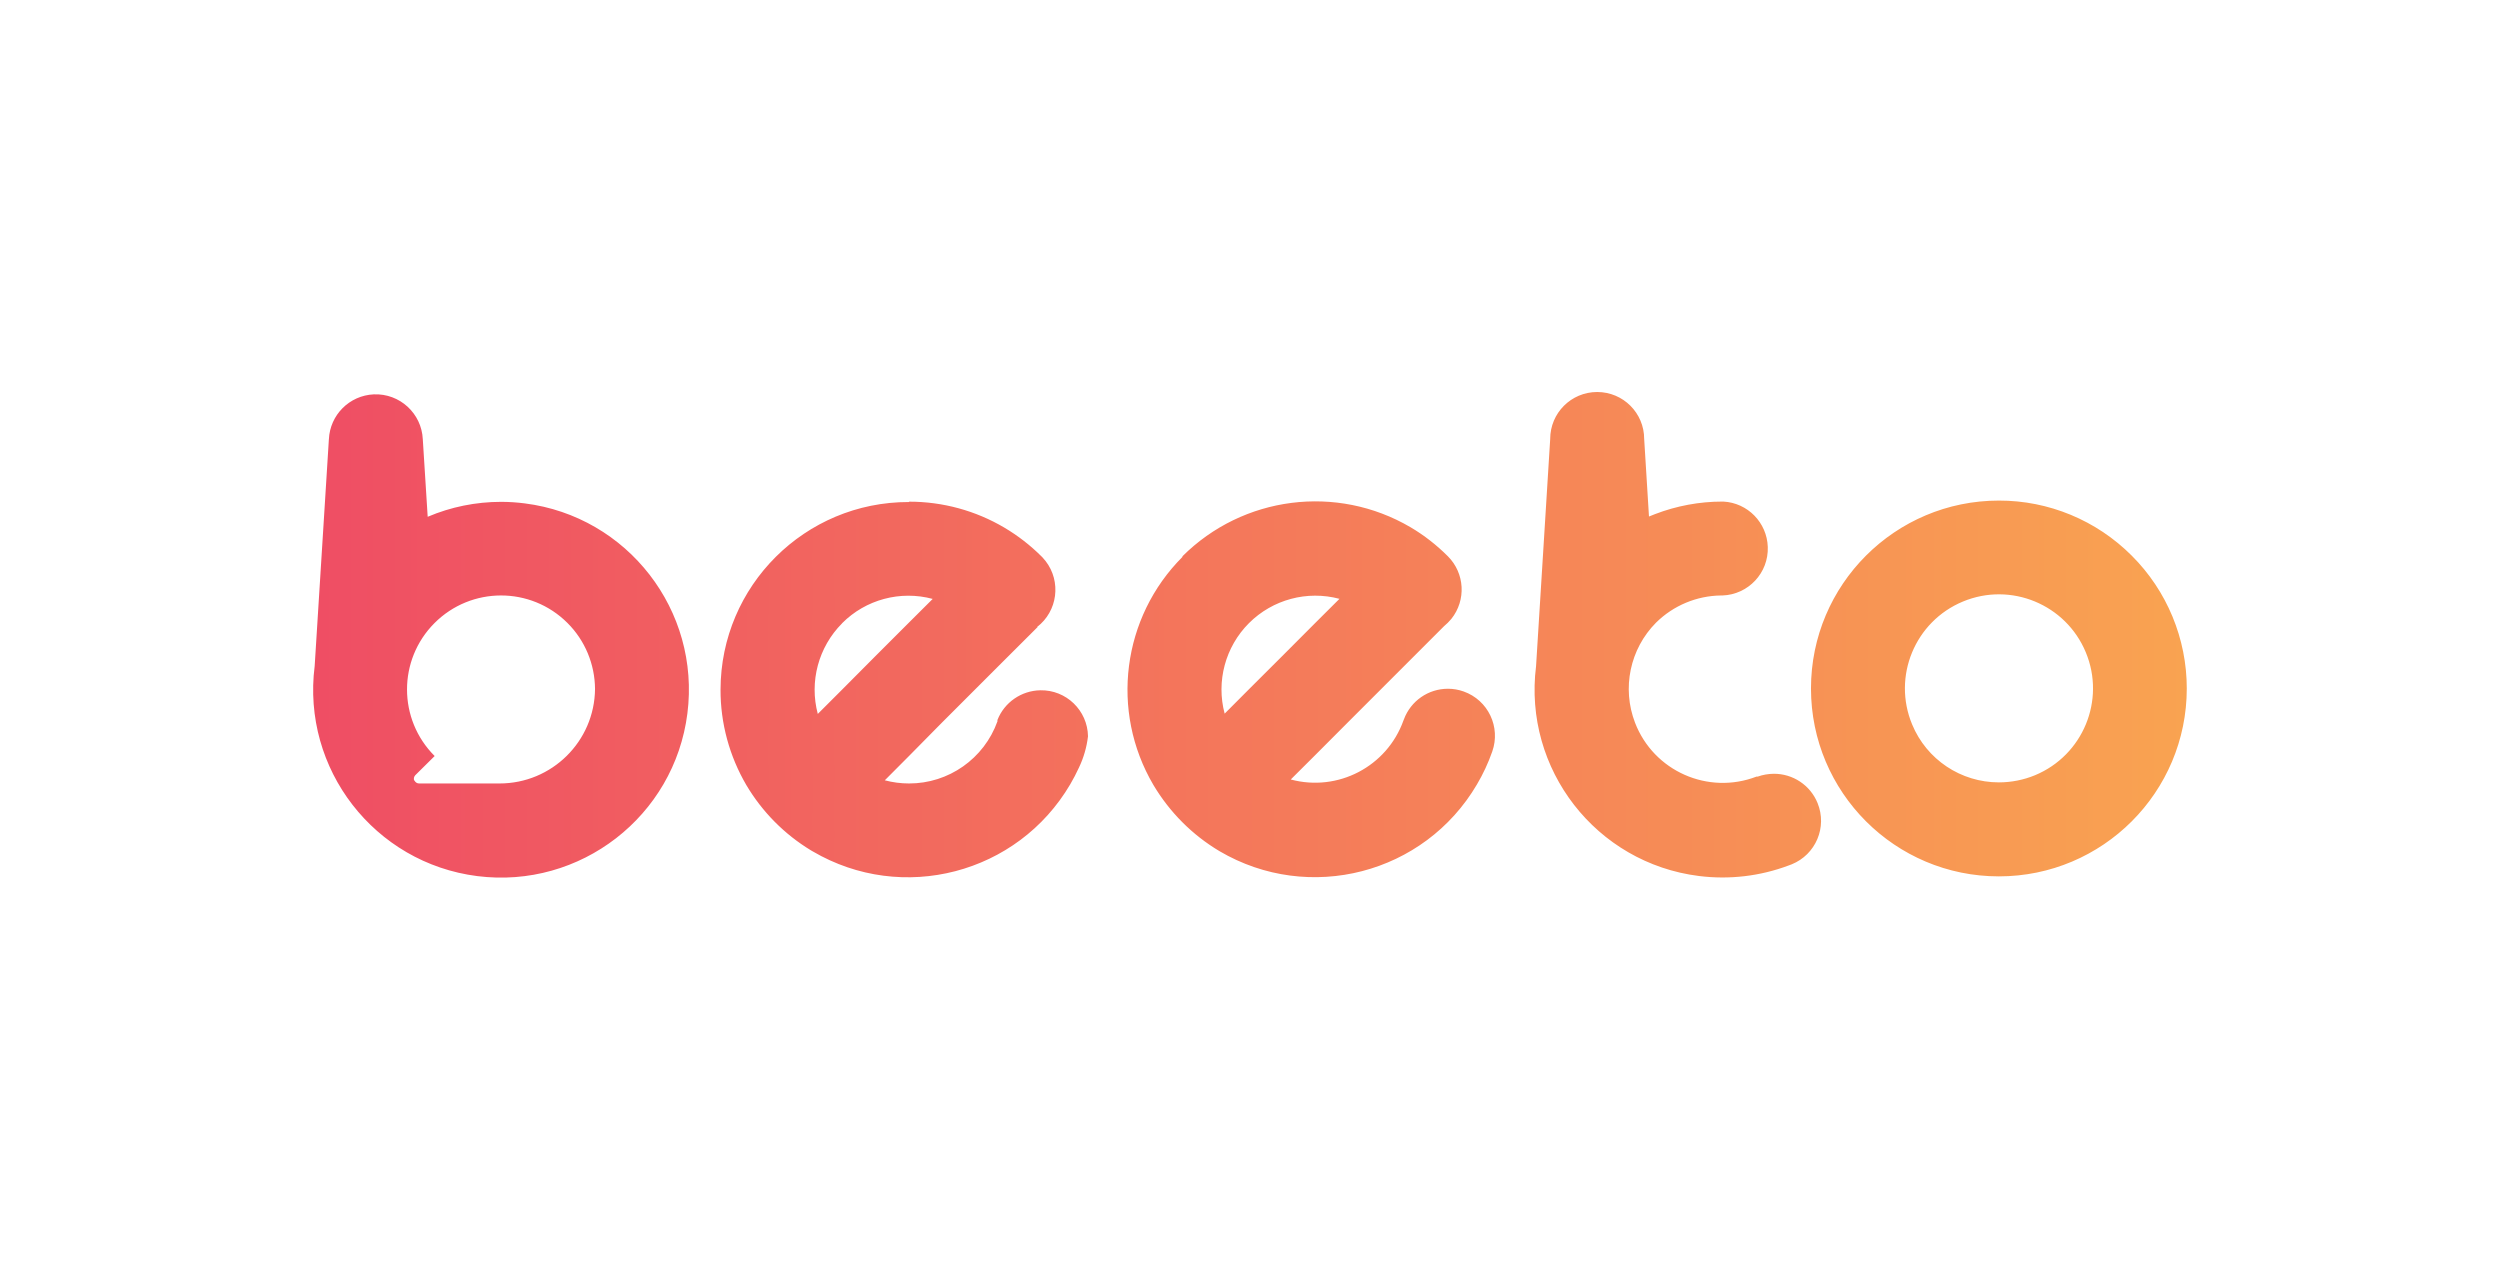 <?xml version="1.0" encoding="utf-8"?>
<!-- Generator: Adobe Illustrator 26.0.1, SVG Export Plug-In . SVG Version: 6.00 Build 0)  -->
<svg version="1.1" id="Layer_1" xmlns="http://www.w3.org/2000/svg" xmlns:xlink="http://www.w3.org/1999/xlink" x="0px" y="0px"
	 viewBox="0 0 276.08 140.23" style="enable-background:new 0 0 276.08 140.23;" xml:space="preserve">
<style type="text/css">
	.st0{fill:url(#SVGID_1_);enable-background:new    ;}
</style>
<linearGradient id="SVGID_1_" gradientUnits="userSpaceOnUse" x1="34.582" y1="70.106" x2="241.485" y2="70.106">
	<stop  offset="2.452708e-03" style="stop-color:#EF4E64"/>
	<stop  offset="1" style="stop-color:#F9A351"/>
</linearGradient>
<path class="st0" d="M137.92,68.82c2.62-2.62,6.43-3.64,10-2.69l-2.66,2.65l-3.68,3.69l-3.69,3.68l-2.65,2.66
	c-0.95-3.57,0.07-7.38,2.69-10 M130.59,61.49c-6.68,6.68-8.01,17.04-3.22,25.19l0,0c1.79,3.01,4.3,5.53,7.31,7.32l0,0
	c9.88,5.81,22.61,2.52,28.42-7.37c0.68-1.15,1.25-2.37,1.69-3.63l0,0c0.96-2.71-0.45-5.68-3.16-6.64c-0.56-0.2-1.14-0.3-1.73-0.3
	l0,0c-2.17,0-4.1,1.34-4.86,3.37l-0.06,0.15c-1.82,5.07-7.23,7.9-12.44,6.5l2.69-2.68l3.66-3.67l3.67-3.67l2.69-2.69l0,0l4.21-4.21
	c0.3-0.25,0.57-0.52,0.82-0.82c1.65-2.07,1.48-5.04-0.39-6.91c-1.24-1.24-2.62-2.32-4.13-3.21l0,0c-8.15-4.78-18.5-3.45-25.19,3.22
	 M93,68.82c2.61-2.62,6.43-3.64,10-2.68l-2.69,2.68l-3.68,3.68L93,76.15l-2.69,2.69c-0.95-3.57,0.07-7.38,2.68-10 M100.37,55.44
	c-11.47-0.02-20.78,9.25-20.8,20.72c-0.01,3.71,0.98,7.34,2.85,10.54l0,0c1.75,2.95,4.2,5.43,7.14,7.21l0.19,0.11
	c9.9,5.81,22.63,2.49,28.44-7.41c0.35-0.6,0.67-1.21,0.96-1.84c0.52-1.09,0.86-2.26,1-3.46c-0.05-2.86-2.41-5.14-5.27-5.08
	c-2.09,0.04-3.96,1.33-4.73,3.28c0.01,0.05,0.01,0.1,0,0.15c-1.48,4.12-5.39,6.87-9.77,6.86c-0.9,0-1.8-0.12-2.67-0.35l2.67-2.68
	l3.62-3.67l6.35-6.35l4.24-4.23h-0.06l0,0c2.27-1.75,2.69-5.01,0.94-7.28c-0.11-0.14-0.23-0.28-0.35-0.41l-0.09-0.09
	c-1.23-1.23-2.61-2.3-4.11-3.19l0,0c-3.18-1.88-6.81-2.87-10.51-2.87L100.37,55.44z M211.16,80c-2.2-5.29,0.31-11.37,5.61-13.57
	c5.29-2.2,11.37,0.31,13.57,5.61c2.2,5.29-0.31,11.37-5.61,13.57c-1.26,0.52-2.62,0.79-3.99,0.79l0,0
	C216.55,86.4,212.76,83.88,211.16,80 M220.74,55.28c-11.46,0-20.75,9.29-20.75,20.75c0,11.46,9.29,20.75,20.75,20.75
	c11.46,0,20.75-9.29,20.75-20.75c0-5.5-2.18-10.78-6.08-14.67C231.52,57.46,226.24,55.27,220.74,55.28z M45.74,86.2
	c-0.08-0.2-0.03-0.43,0.12-0.59L48,83.49c-4.06-4.05-4.07-10.62-0.02-14.68c4.05-4.06,10.62-4.07,14.68-0.02
	c1.94,1.93,3.03,4.55,3.05,7.29c-0.05,5.79-4.77,10.45-10.56,10.44h-8.87c-0.22,0-0.42-0.13-0.51-0.33 M36.32,48.49l-1.57,25.06
	c-1.45,11.37,6.6,21.76,17.96,23.2s21.76-6.6,23.2-17.96c1.45-11.37-6.6-21.76-17.96-23.2c-0.87-0.11-1.74-0.17-2.61-0.17l0,0
	c-2.79,0-5.55,0.56-8.11,1.65l-0.54-8.56c-0.13-2.86-2.55-5.08-5.41-4.96c-2.69,0.12-4.84,2.27-4.96,4.96 M171.19,48.51l-1.56,25.06
	c-1.43,11.37,6.63,21.75,18,23.17c3.35,0.42,6.75,0.02,9.91-1.17l0.32-0.12c2.66-1.08,3.94-4.1,2.86-6.76
	c-0.8-1.98-2.73-3.26-4.86-3.24c-0.6,0.01-1.19,0.11-1.75,0.31h-0.13c-5.35,2.06-11.36-0.6-13.42-5.95
	c-1.47-3.82-0.56-8.15,2.32-11.05l0,0c1.91-1.89,4.49-2.97,7.18-3h0.15c2.86-0.1,5.11-2.49,5.01-5.36
	c-0.09-2.69-2.22-4.87-4.91-5.01h-0.1c-2.54,0-5.06,0.47-7.43,1.38l-0.68,0.27l-0.53-8.56c0-2.87-2.32-5.19-5.19-5.19
	s-5.19,2.32-5.19,5.19"/>
</svg>
